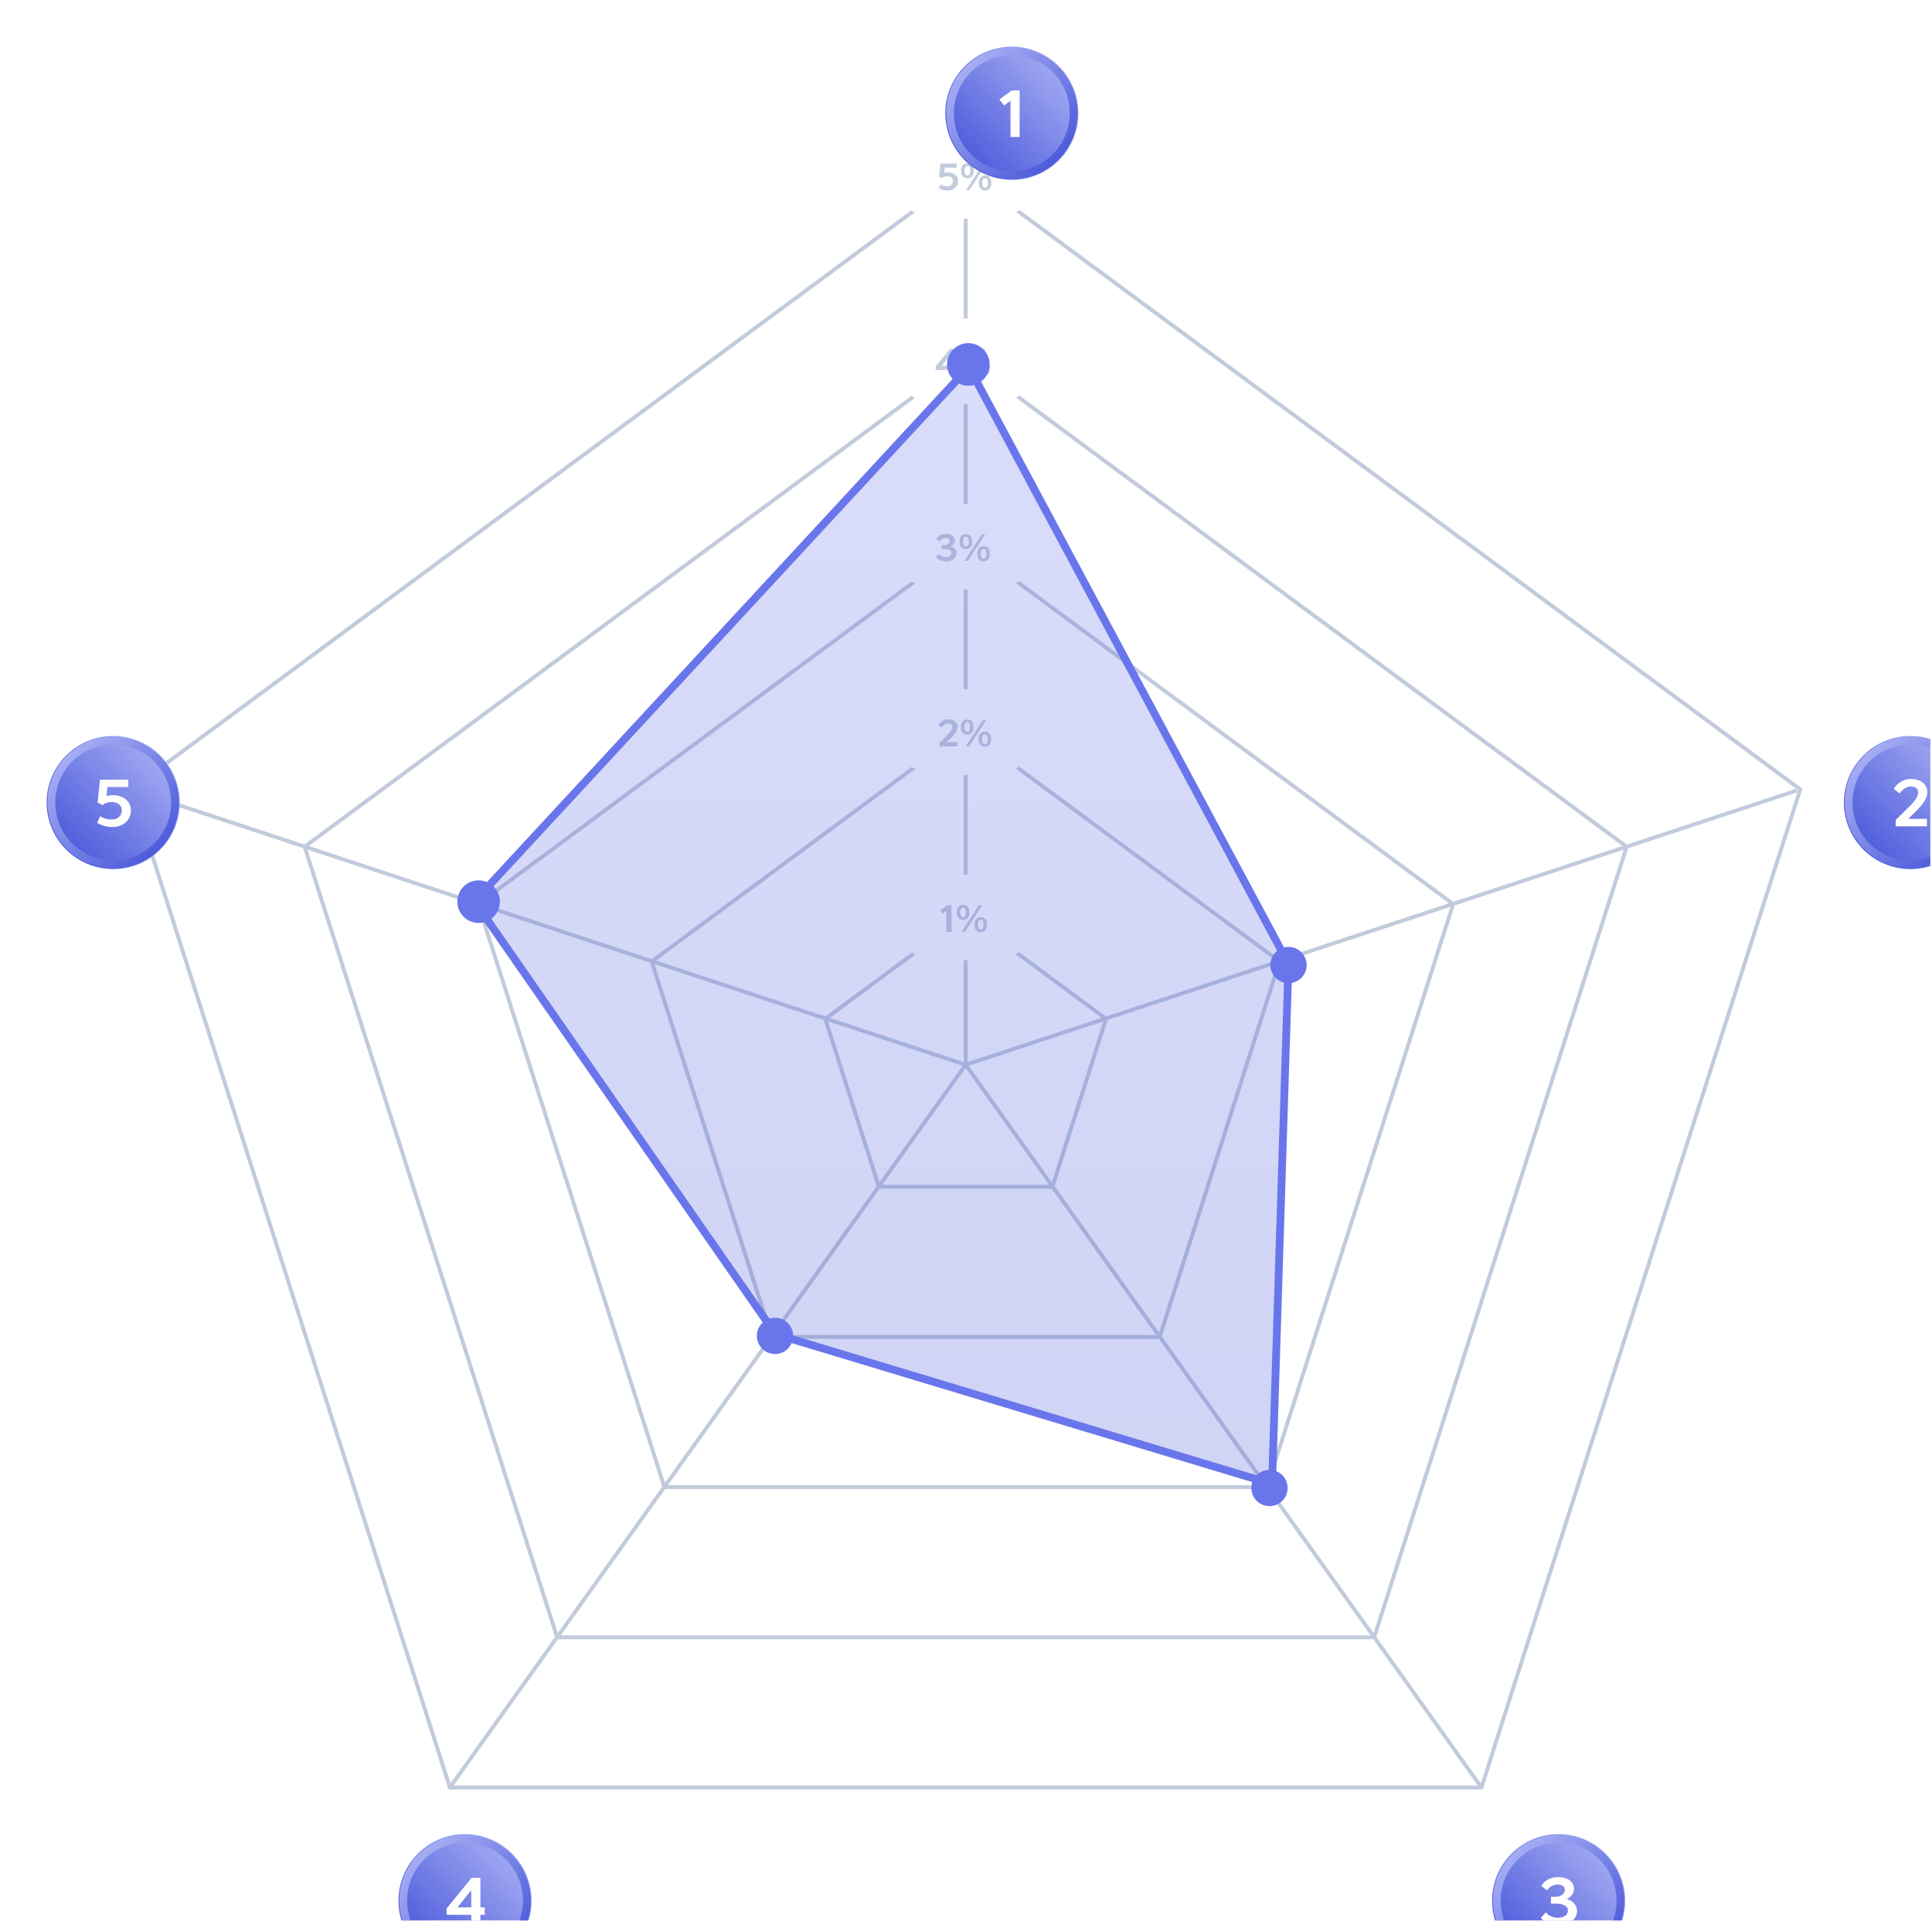 <?xml version="1.0" encoding="UTF-8"?> <svg xmlns="http://www.w3.org/2000/svg" width="497" height="495" viewBox="0 0 497 495" fill="none"><g clip-path="url(#clip0_82_14653)"><path d="M115.727 459.891L33.722 203.089L248.413 44.376L463.106 203.089L381.101 459.891H115.727Z" stroke="#C2CBDB" stroke-miterlimit="10" stroke-linecap="round" stroke-linejoin="round"></path><path d="M143.316 421.249L78.363 217.848L248.411 92.138L418.46 217.848L353.507 421.249H143.316Z" stroke="#C2CBDB" stroke-miterlimit="10" stroke-linecap="round" stroke-linejoin="round"></path><path d="M170.912 382.611L123.011 232.608L248.416 139.902L373.822 232.608L325.921 382.611H170.912Z" stroke="#C2CBDB" stroke-miterlimit="10" stroke-linecap="round" stroke-linejoin="round"></path><path d="M198.501 343.969L167.652 247.368L248.413 187.664L329.174 247.368L298.326 343.969H198.501Z" stroke="#C2CBDB" stroke-miterlimit="10" stroke-linecap="round" stroke-linejoin="round"></path><path d="M248.412 235.426L212.295 262.126L226.09 305.327H270.735L284.53 262.126L248.412 235.426Z" stroke="#C2CBDB" stroke-miterlimit="10" stroke-linecap="round" stroke-linejoin="round"></path><path d="M248.415 44.376V273.948L461.841 203.506" stroke="#C2CBDB" stroke-miterlimit="10" stroke-linecap="round" stroke-linejoin="round"></path><path d="M33.722 203.09L248.414 273.95L115.727 459.893" stroke="#C2CBDB" stroke-miterlimit="10" stroke-linecap="round" stroke-linejoin="round"></path><path d="M381.102 459.89L248.415 273.947" stroke="#C2CBDB" stroke-miterlimit="10" stroke-linecap="round" stroke-linejoin="round"></path><path d="M255.631 34.247H240.953C234.874 34.247 229.945 39.176 229.945 45.255C229.945 51.335 234.874 56.263 240.953 56.263H255.631C261.71 56.263 266.639 51.335 266.639 45.255C266.639 39.176 261.71 34.247 255.631 34.247Z" fill="white"></path><path d="M241.531 48.396L241.991 47.418C242.334 47.711 242.94 47.927 243.655 47.927C244.467 47.927 245.142 47.447 245.142 46.586C245.142 45.754 244.428 45.353 243.674 45.353C243.165 45.353 242.715 45.49 242.314 45.803L241.59 45.441L241.942 42.075H246.091V43.151H243.028L242.911 44.482C243.165 44.394 243.537 44.345 243.811 44.345C245.171 44.355 246.482 45.079 246.482 46.586C246.482 48.132 245.22 49.032 243.752 49.032C243.028 49.032 242.128 48.837 241.531 48.396ZM247.242 43.934C247.242 42.858 247.712 42.007 248.866 42.007C250.031 42.007 250.51 42.829 250.5 43.934C250.491 45.011 250.031 45.862 248.866 45.862C247.702 45.862 247.242 45.02 247.242 43.934ZM251.782 47.085C251.782 46.009 252.242 45.157 253.406 45.148C254.561 45.138 255.041 45.979 255.031 47.085C255.021 48.161 254.561 49.003 253.406 49.013C252.242 49.023 251.772 48.161 251.782 47.085ZM248.504 48.925L252.937 42.075H253.798L249.365 48.925H248.504ZM248.132 43.934C248.132 44.482 248.26 45.167 248.866 45.167C249.492 45.177 249.59 44.512 249.6 43.934C249.61 43.337 249.483 42.701 248.866 42.701C248.25 42.701 248.132 43.357 248.132 43.934ZM252.673 47.085C252.673 47.633 252.8 48.318 253.406 48.318C254.023 48.318 254.14 47.662 254.14 47.085C254.14 46.488 254.023 45.852 253.406 45.852C252.79 45.852 252.673 46.508 252.673 47.085Z" fill="#C2CBDB"></path><path d="M255.631 81.949H240.953C234.874 81.949 229.945 86.877 229.945 92.957C229.945 99.036 234.874 103.965 240.953 103.965H255.631C261.71 103.965 266.639 99.036 266.639 92.957C266.639 86.877 261.71 81.949 255.631 81.949Z" fill="white"></path><path d="M240.685 95.207V94.278L244.364 89.777H245.655V94.111H246.291V95.207H245.655V96.626H244.315V95.207H240.685ZM242.299 94.111H244.315V91.577L242.299 94.111ZM246.888 91.636C246.888 90.559 247.358 89.708 248.512 89.708C249.677 89.708 250.156 90.53 250.147 91.636C250.137 92.712 249.677 93.563 248.512 93.563C247.348 93.563 246.888 92.722 246.888 91.636ZM251.428 94.787C251.428 93.71 251.888 92.859 253.053 92.849C254.207 92.839 254.687 93.681 254.677 94.787C254.667 95.863 254.207 96.704 253.053 96.714C251.888 96.724 251.419 95.863 251.428 94.787ZM248.15 96.626L252.583 89.777H253.444L249.012 96.626H248.15ZM247.779 91.636C247.779 92.184 247.906 92.869 248.512 92.869C249.139 92.879 249.237 92.213 249.246 91.636C249.256 91.039 249.129 90.403 248.512 90.403C247.896 90.403 247.779 91.058 247.779 91.636ZM252.319 94.787C252.319 95.335 252.446 96.019 253.053 96.019C253.669 96.019 253.787 95.364 253.787 94.787C253.787 94.19 253.669 93.554 253.053 93.554C252.436 93.554 252.319 94.209 252.319 94.787Z" fill="#C2CBDB"></path><path d="M255.631 129.65H240.953C234.874 129.65 229.945 134.579 229.945 140.658C229.945 146.738 234.874 151.666 240.953 151.666H255.631C261.71 151.666 266.639 146.738 266.639 140.658C266.639 134.579 261.71 129.65 255.631 129.65Z" fill="white"></path><path d="M240.772 143.369L241.516 142.537C241.849 143.036 242.632 143.339 243.336 143.339C244.05 143.339 244.755 142.987 244.755 142.283C244.755 141.461 243.737 141.255 242.974 141.255L242.25 141.265L242.26 140.267L242.945 140.257C243.551 140.247 244.324 139.924 244.305 139.21C244.295 138.848 243.992 138.457 243.307 138.457C242.191 138.457 241.692 139.269 241.682 139.308L240.831 138.662C241.36 137.752 242.328 137.361 243.375 137.361C244.491 137.361 245.645 137.899 245.645 139.093C245.645 139.709 245.156 140.394 244.549 140.609C245.371 140.746 246.095 141.451 246.095 142.341C246.095 143.418 245.146 144.435 243.375 144.435C241.545 144.435 240.88 143.476 240.772 143.369ZM246.86 139.337C246.86 138.261 247.33 137.41 248.484 137.41C249.649 137.41 250.128 138.232 250.118 139.337C250.108 140.414 249.649 141.265 248.484 141.265C247.32 141.265 246.86 140.423 246.86 139.337ZM251.4 142.488C251.4 141.412 251.86 140.56 253.024 140.551C254.179 140.541 254.658 141.382 254.649 142.488C254.639 143.564 254.179 144.406 253.024 144.416C251.86 144.425 251.39 143.564 251.4 142.488ZM248.122 144.328L252.555 137.478H253.416L248.983 144.328H248.122ZM247.75 139.337C247.75 139.885 247.878 140.57 248.484 140.57C249.11 140.58 249.208 139.915 249.218 139.337C249.228 138.74 249.101 138.104 248.484 138.104C247.868 138.104 247.75 138.76 247.75 139.337ZM252.291 142.488C252.291 143.036 252.418 143.721 253.024 143.721C253.641 143.721 253.758 143.065 253.758 142.488C253.758 141.891 253.641 141.255 253.024 141.255C252.408 141.255 252.291 141.911 252.291 142.488Z" fill="#C2CBDB"></path><path d="M255.631 177.352H240.953C234.874 177.352 229.945 182.28 229.945 188.36C229.945 194.439 234.874 199.368 240.953 199.368H255.631C261.71 199.368 266.639 194.439 266.639 188.36C266.639 182.28 261.71 177.352 255.631 177.352Z" fill="white"></path><path d="M241.384 186.51C241.834 185.865 242.636 185.072 243.967 185.072C245.493 185.082 246.325 185.992 246.325 186.99C246.325 188.233 245.229 189.26 244.241 190.238L243.536 190.933H246.266V192.029H241.677V191.1L242.979 189.827C243.82 188.996 244.985 187.968 244.985 187.049C244.985 186.471 244.564 186.178 243.918 186.178C242.871 186.178 242.264 187.205 242.264 187.205L241.384 186.51ZM247.184 187.039C247.184 185.962 247.653 185.111 248.808 185.111C249.972 185.111 250.452 185.933 250.442 187.039C250.432 188.115 249.972 188.966 248.808 188.966C247.644 188.966 247.184 188.125 247.184 187.039ZM251.724 190.19C251.724 189.113 252.184 188.262 253.348 188.252C254.503 188.242 254.982 189.084 254.973 190.19C254.963 191.266 254.503 192.107 253.348 192.117C252.184 192.127 251.714 191.266 251.724 190.19ZM248.446 192.029L252.879 185.18H253.74L249.307 192.029H248.446ZM248.074 187.039C248.074 187.587 248.201 188.272 248.808 188.272C249.434 188.281 249.532 187.616 249.542 187.039C249.552 186.442 249.425 185.806 248.808 185.806C248.192 185.806 248.074 186.461 248.074 187.039ZM252.614 190.19C252.614 190.737 252.742 191.422 253.348 191.422C253.965 191.422 254.082 190.767 254.082 190.19C254.082 189.593 253.965 188.957 253.348 188.957C252.732 188.957 252.614 189.612 252.614 190.19Z" fill="#C2CBDB"></path><path d="M255.631 225.053H240.953C234.874 225.053 229.945 229.982 229.945 236.061C229.945 242.141 234.874 247.069 240.953 247.069H255.631C261.71 247.069 266.639 242.141 266.639 236.061C266.639 229.982 261.71 225.053 255.631 225.053Z" fill="white"></path><path d="M241.8 234.212L243.639 232.881H244.774V239.731H243.434V234.398L242.495 235.112L241.8 234.212ZM246.124 234.74C246.124 233.664 246.593 232.813 247.748 232.813C248.912 232.813 249.392 233.635 249.382 234.74C249.372 235.817 248.912 236.668 247.748 236.668C246.583 236.668 246.124 235.826 246.124 234.74ZM250.664 237.891C250.664 236.815 251.124 235.963 252.288 235.954C253.443 235.944 253.922 236.785 253.912 237.891C253.903 238.967 253.443 239.809 252.288 239.819C251.124 239.828 250.654 238.967 250.664 237.891ZM247.386 239.731L251.818 232.881H252.679L248.247 239.731H247.386ZM247.014 234.74C247.014 235.288 247.141 235.973 247.748 235.973C248.374 235.983 248.472 235.318 248.482 234.74C248.491 234.143 248.364 233.507 247.748 233.507C247.131 233.507 247.014 234.163 247.014 234.74ZM251.554 237.891C251.554 238.439 251.681 239.124 252.288 239.124C252.904 239.124 253.022 238.468 253.022 237.891C253.022 237.294 252.904 236.658 252.288 236.658C251.672 236.658 251.554 237.314 251.554 237.891Z" fill="#C2CBDB"></path><path d="M199.517 343.259L122.043 231.889L249.248 94.436L331.455 247.969L327.235 381.815L199.517 343.259Z" fill="url(#paint0_linear_82_14653)" fill-opacity="0.25" stroke="#6976EB" stroke-width="2"></path><path d="M249.101 98.242C251.574 98.242 253.579 96.237 253.579 93.765C253.579 91.292 251.574 89.287 249.101 89.287C246.629 89.287 244.624 91.292 244.624 93.765C244.624 96.237 246.629 98.242 249.101 98.242Z" fill="#6976EB" stroke="#6976EB" stroke-width="2"></path><path d="M331.464 251.962C333.491 251.962 335.134 250.319 335.134 248.292C335.134 246.266 333.491 244.623 331.464 244.623C329.438 244.623 327.795 246.266 327.795 248.292C327.795 250.319 329.438 251.962 331.464 251.962Z" fill="#6976EB" stroke="#6976EB" stroke-width="2"></path><path d="M326.572 386.504C328.598 386.504 330.241 384.862 330.241 382.835C330.241 380.809 328.598 379.166 326.572 379.166C324.545 379.166 322.902 380.809 322.902 382.835C322.902 384.862 324.545 386.504 326.572 386.504Z" fill="#6976EB" stroke="#6976EB" stroke-width="2"></path><path d="M199.368 347.365C201.394 347.365 203.037 345.722 203.037 343.695C203.037 341.669 201.394 340.026 199.368 340.026C197.341 340.026 195.698 341.669 195.698 343.695C195.698 345.722 197.341 347.365 199.368 347.365Z" fill="#6976EB" stroke="#6976EB" stroke-width="2"></path><path d="M123.12 236.455C125.593 236.455 127.597 234.45 127.597 231.977C127.597 229.505 125.593 227.5 123.12 227.5C120.647 227.5 118.643 229.505 118.643 231.977C118.643 234.45 120.647 236.455 123.12 236.455Z" fill="#6976EB" stroke="#6976EB" stroke-width="2"></path><g filter="url(#filter0_i_82_14653)"><path d="M231.169 17.124C231.169 7.667 238.835 0 248.293 0C257.75 0 265.416 7.667 265.416 17.124C265.416 26.581 257.75 34.247 248.293 34.247C238.835 34.247 231.169 26.581 231.169 17.124Z" fill="url(#paint1_linear_82_14653)"></path><path d="M248.292 33.024C239.51 33.024 232.392 25.905 232.392 17.124C232.392 8.342 239.51 1.223 248.292 1.223C257.074 1.223 264.193 8.342 264.193 17.124C264.193 25.905 257.074 33.024 248.292 33.024Z" stroke="url(#paint2_linear_82_14653)" stroke-width="2"></path><path d="M245.092 13.582L248.311 11.253H250.297V23.239H247.951V13.907L246.308 15.157L245.092 13.582Z" fill="white"></path></g><g filter="url(#filter1_i_82_14653)"><path d="M462.338 194.475C462.338 185.018 470.004 177.352 479.462 177.352C488.919 177.352 496.585 185.018 496.585 194.475C496.585 203.932 488.919 211.599 479.462 211.599C470.004 211.599 462.338 203.932 462.338 194.475Z" fill="url(#paint3_linear_82_14653)"></path><path d="M479.461 210.376C470.679 210.376 463.561 203.257 463.561 194.475C463.561 185.693 470.679 178.575 479.461 178.575C488.243 178.575 495.362 185.693 495.362 194.475C495.362 203.257 488.243 210.376 479.461 210.376Z" stroke="url(#paint4_linear_82_14653)" stroke-width="2"></path><path d="M475.141 190.933C475.928 189.803 477.332 188.416 479.661 188.416C482.333 188.433 483.788 190.026 483.788 191.772C483.788 193.947 481.87 195.745 480.141 197.457L478.908 198.673H483.685V200.591H475.654V198.964L477.932 196.738C479.404 195.283 481.442 193.485 481.442 191.875C481.442 190.865 480.706 190.351 479.576 190.351C477.743 190.351 476.682 192.149 476.682 192.149L475.141 190.933Z" fill="white"></path></g><g filter="url(#filter2_i_82_14653)"><path d="M371.827 477.015C371.827 467.558 379.494 459.891 388.951 459.891C398.408 459.891 406.074 467.558 406.074 477.015C406.074 486.472 398.408 494.139 388.951 494.139C379.494 494.139 371.827 486.472 371.827 477.015Z" fill="url(#paint5_linear_82_14653)"></path><path d="M388.951 492.915C380.169 492.915 373.051 485.797 373.051 477.015C373.051 468.233 380.169 461.114 388.951 461.114C397.733 461.114 404.852 468.233 404.852 477.015C404.852 485.797 397.733 492.915 388.951 492.915Z" stroke="url(#paint6_linear_82_14653)" stroke-width="2"></path><path d="M384.379 481.452L385.68 479.997C386.262 480.87 387.632 481.401 388.865 481.401C390.115 481.401 391.348 480.785 391.348 479.552C391.348 478.113 389.567 477.754 388.232 477.754L386.965 477.771L386.982 476.024L388.18 476.007C389.242 475.99 390.595 475.425 390.561 474.175C390.543 473.541 390.013 472.856 388.814 472.856C386.862 472.856 385.989 474.278 385.971 474.346L384.482 473.216C385.406 471.623 387.102 470.939 388.934 470.939C390.886 470.939 392.906 471.88 392.906 473.969C392.906 475.048 392.05 476.247 390.989 476.624C392.427 476.863 393.694 478.096 393.694 479.654C393.694 481.538 392.033 483.319 388.934 483.319C385.732 483.319 384.567 481.641 384.379 481.452Z" fill="white"></path></g><g filter="url(#filter3_i_82_14653)"><path d="M90.511 477.015C90.511 467.558 98.177 459.891 107.634 459.891C117.091 459.891 124.758 467.558 124.758 477.015C124.758 486.472 117.091 494.139 107.634 494.139C98.177 494.139 90.511 486.472 90.511 477.015Z" fill="url(#paint7_linear_82_14653)"></path><path d="M107.634 492.915C98.852 492.915 91.733 485.797 91.733 477.015C91.733 468.233 98.852 461.114 107.634 461.114C116.415 461.114 123.534 468.233 123.534 477.015C123.534 485.797 116.415 492.915 107.634 492.915Z" stroke="url(#paint8_linear_82_14653)" stroke-width="2"></path><path d="M102.883 480.648V479.021L109.321 471.144H111.582V478.73H112.695V480.648H111.582V483.131H109.236V480.648H102.883ZM105.708 478.73H109.236V474.295L105.708 478.73Z" fill="white"></path></g><g filter="url(#filter4_i_82_14653)"><path d="M0 194.475C0 185.018 7.667 177.352 17.124 177.352C26.581 177.352 34.247 185.018 34.247 194.475C34.247 203.932 26.581 211.599 17.124 211.599C7.667 211.599 0 203.932 0 194.475Z" fill="url(#paint9_linear_82_14653)"></path><path d="M17.123 210.376C8.342 210.376 1.223 203.257 1.223 194.475C1.223 185.693 8.342 178.575 17.123 178.575C25.905 178.575 33.024 185.693 33.024 194.475C33.024 203.257 25.905 210.376 17.123 210.376Z" stroke="url(#paint10_linear_82_14653)" stroke-width="2"></path><path d="M13.009 199.666L13.814 197.954C14.413 198.468 15.475 198.844 16.725 198.844C18.146 198.844 19.327 198.005 19.327 196.498C19.327 195.043 18.077 194.341 16.759 194.341C15.868 194.341 15.081 194.581 14.379 195.128L13.111 194.495L13.728 188.604H20.988V190.488H15.629L15.423 192.817C15.868 192.663 16.519 192.577 16.999 192.577C19.379 192.594 21.673 193.861 21.673 196.498C21.673 199.204 19.464 200.779 16.896 200.779C15.629 200.779 14.053 200.437 13.009 199.666Z" fill="white"></path></g></g><defs><filter id="filter0_i_82_14653" x="231.169" y="0" width="46.247" height="46.247" filterUnits="userSpaceOnUse" color-interpolation-filters="sRGB"><feFlood flood-opacity="0" result="BackgroundImageFix"></feFlood><feBlend mode="normal" in="SourceGraphic" in2="BackgroundImageFix" result="shape"></feBlend><feColorMatrix in="SourceAlpha" type="matrix" values="0 0 0 0 0 0 0 0 0 0 0 0 0 0 0 0 0 0 127 0" result="hardAlpha"></feColorMatrix><feOffset dx="12" dy="12"></feOffset><feGaussianBlur stdDeviation="8"></feGaussianBlur><feComposite in2="hardAlpha" operator="arithmetic" k2="-1" k3="1"></feComposite><feColorMatrix type="matrix" values="0 0 0 0 0 0 0 0 0 0 0 0 0 0 0 0 0 0 0.1 0"></feColorMatrix><feBlend mode="normal" in2="shape" result="effect1_innerShadow_82_14653"></feBlend></filter><filter id="filter1_i_82_14653" x="462.338" y="177.352" width="46.247" height="46.247" filterUnits="userSpaceOnUse" color-interpolation-filters="sRGB"><feFlood flood-opacity="0" result="BackgroundImageFix"></feFlood><feBlend mode="normal" in="SourceGraphic" in2="BackgroundImageFix" result="shape"></feBlend><feColorMatrix in="SourceAlpha" type="matrix" values="0 0 0 0 0 0 0 0 0 0 0 0 0 0 0 0 0 0 127 0" result="hardAlpha"></feColorMatrix><feOffset dx="12" dy="12"></feOffset><feGaussianBlur stdDeviation="8"></feGaussianBlur><feComposite in2="hardAlpha" operator="arithmetic" k2="-1" k3="1"></feComposite><feColorMatrix type="matrix" values="0 0 0 0 0 0 0 0 0 0 0 0 0 0 0 0 0 0 0.1 0"></feColorMatrix><feBlend mode="normal" in2="shape" result="effect1_innerShadow_82_14653"></feBlend></filter><filter id="filter2_i_82_14653" x="371.827" y="459.891" width="46.247" height="46.247" filterUnits="userSpaceOnUse" color-interpolation-filters="sRGB"><feFlood flood-opacity="0" result="BackgroundImageFix"></feFlood><feBlend mode="normal" in="SourceGraphic" in2="BackgroundImageFix" result="shape"></feBlend><feColorMatrix in="SourceAlpha" type="matrix" values="0 0 0 0 0 0 0 0 0 0 0 0 0 0 0 0 0 0 127 0" result="hardAlpha"></feColorMatrix><feOffset dx="12" dy="12"></feOffset><feGaussianBlur stdDeviation="8"></feGaussianBlur><feComposite in2="hardAlpha" operator="arithmetic" k2="-1" k3="1"></feComposite><feColorMatrix type="matrix" values="0 0 0 0 0 0 0 0 0 0 0 0 0 0 0 0 0 0 0.1 0"></feColorMatrix><feBlend mode="normal" in2="shape" result="effect1_innerShadow_82_14653"></feBlend></filter><filter id="filter3_i_82_14653" x="90.511" y="459.891" width="46.247" height="46.247" filterUnits="userSpaceOnUse" color-interpolation-filters="sRGB"><feFlood flood-opacity="0" result="BackgroundImageFix"></feFlood><feBlend mode="normal" in="SourceGraphic" in2="BackgroundImageFix" result="shape"></feBlend><feColorMatrix in="SourceAlpha" type="matrix" values="0 0 0 0 0 0 0 0 0 0 0 0 0 0 0 0 0 0 127 0" result="hardAlpha"></feColorMatrix><feOffset dx="12" dy="12"></feOffset><feGaussianBlur stdDeviation="8"></feGaussianBlur><feComposite in2="hardAlpha" operator="arithmetic" k2="-1" k3="1"></feComposite><feColorMatrix type="matrix" values="0 0 0 0 0 0 0 0 0 0 0 0 0 0 0 0 0 0 0.1 0"></feColorMatrix><feBlend mode="normal" in2="shape" result="effect1_innerShadow_82_14653"></feBlend></filter><filter id="filter4_i_82_14653" x="0" y="177.352" width="46.247" height="46.247" filterUnits="userSpaceOnUse" color-interpolation-filters="sRGB"><feFlood flood-opacity="0" result="BackgroundImageFix"></feFlood><feBlend mode="normal" in="SourceGraphic" in2="BackgroundImageFix" result="shape"></feBlend><feColorMatrix in="SourceAlpha" type="matrix" values="0 0 0 0 0 0 0 0 0 0 0 0 0 0 0 0 0 0 127 0" result="hardAlpha"></feColorMatrix><feOffset dx="12" dy="12"></feOffset><feGaussianBlur stdDeviation="8"></feGaussianBlur><feComposite in2="hardAlpha" operator="arithmetic" k2="-1" k3="1"></feComposite><feColorMatrix type="matrix" values="0 0 0 0 0 0 0 0 0 0 0 0 0 0 0 0 0 0 0.1 0"></feColorMatrix><feBlend mode="normal" in2="shape" result="effect1_innerShadow_82_14653"></feBlend></filter><linearGradient id="paint0_linear_82_14653" x1="253.44" y1="91.864" x2="253.44" y2="395.886" gradientUnits="userSpaceOnUse"><stop stop-color="#6976EB"></stop><stop offset="1" stop-color="#4150D8"></stop></linearGradient><linearGradient id="paint1_linear_82_14653" x1="249.987" y1="-13.987" x2="218.176" y2="16.874" gradientUnits="userSpaceOnUse"><stop stop-color="#B1B8F6"></stop><stop offset="1" stop-color="#4150D8"></stop></linearGradient><linearGradient id="paint2_linear_82_14653" x1="218.426" y1="16.091" x2="248.187" y2="46.924" gradientUnits="userSpaceOnUse"><stop stop-color="#B1B8F6"></stop><stop offset="1" stop-color="#4150D8"></stop></linearGradient><linearGradient id="paint3_linear_82_14653" x1="481.156" y1="163.365" x2="449.345" y2="194.226" gradientUnits="userSpaceOnUse"><stop stop-color="#B1B8F6"></stop><stop offset="1" stop-color="#4150D8"></stop></linearGradient><linearGradient id="paint4_linear_82_14653" x1="449.595" y1="193.443" x2="479.356" y2="224.277" gradientUnits="userSpaceOnUse"><stop stop-color="#B1B8F6"></stop><stop offset="1" stop-color="#4150D8"></stop></linearGradient><linearGradient id="paint5_linear_82_14653" x1="390.645" y1="445.905" x2="358.834" y2="476.765" gradientUnits="userSpaceOnUse"><stop stop-color="#B1B8F6"></stop><stop offset="1" stop-color="#4150D8"></stop></linearGradient><linearGradient id="paint6_linear_82_14653" x1="359.085" y1="475.983" x2="388.846" y2="506.816" gradientUnits="userSpaceOnUse"><stop stop-color="#B1B8F6"></stop><stop offset="1" stop-color="#4150D8"></stop></linearGradient><linearGradient id="paint7_linear_82_14653" x1="109.328" y1="445.905" x2="77.517" y2="476.765" gradientUnits="userSpaceOnUse"><stop stop-color="#B1B8F6"></stop><stop offset="1" stop-color="#4150D8"></stop></linearGradient><linearGradient id="paint8_linear_82_14653" x1="77.767" y1="475.983" x2="107.529" y2="506.816" gradientUnits="userSpaceOnUse"><stop stop-color="#B1B8F6"></stop><stop offset="1" stop-color="#4150D8"></stop></linearGradient><linearGradient id="paint9_linear_82_14653" x1="18.817" y1="163.365" x2="-12.993" y2="194.226" gradientUnits="userSpaceOnUse"><stop stop-color="#B1B8F6"></stop><stop offset="1" stop-color="#4150D8"></stop></linearGradient><linearGradient id="paint10_linear_82_14653" x1="-12.743" y1="193.443" x2="17.018" y2="224.277" gradientUnits="userSpaceOnUse"><stop stop-color="#B1B8F6"></stop><stop offset="1" stop-color="#4150D8"></stop></linearGradient><clipPath id="clip0_82_14653"><rect width="496.585" height="494.139" fill="white"></rect></clipPath></defs></svg> 